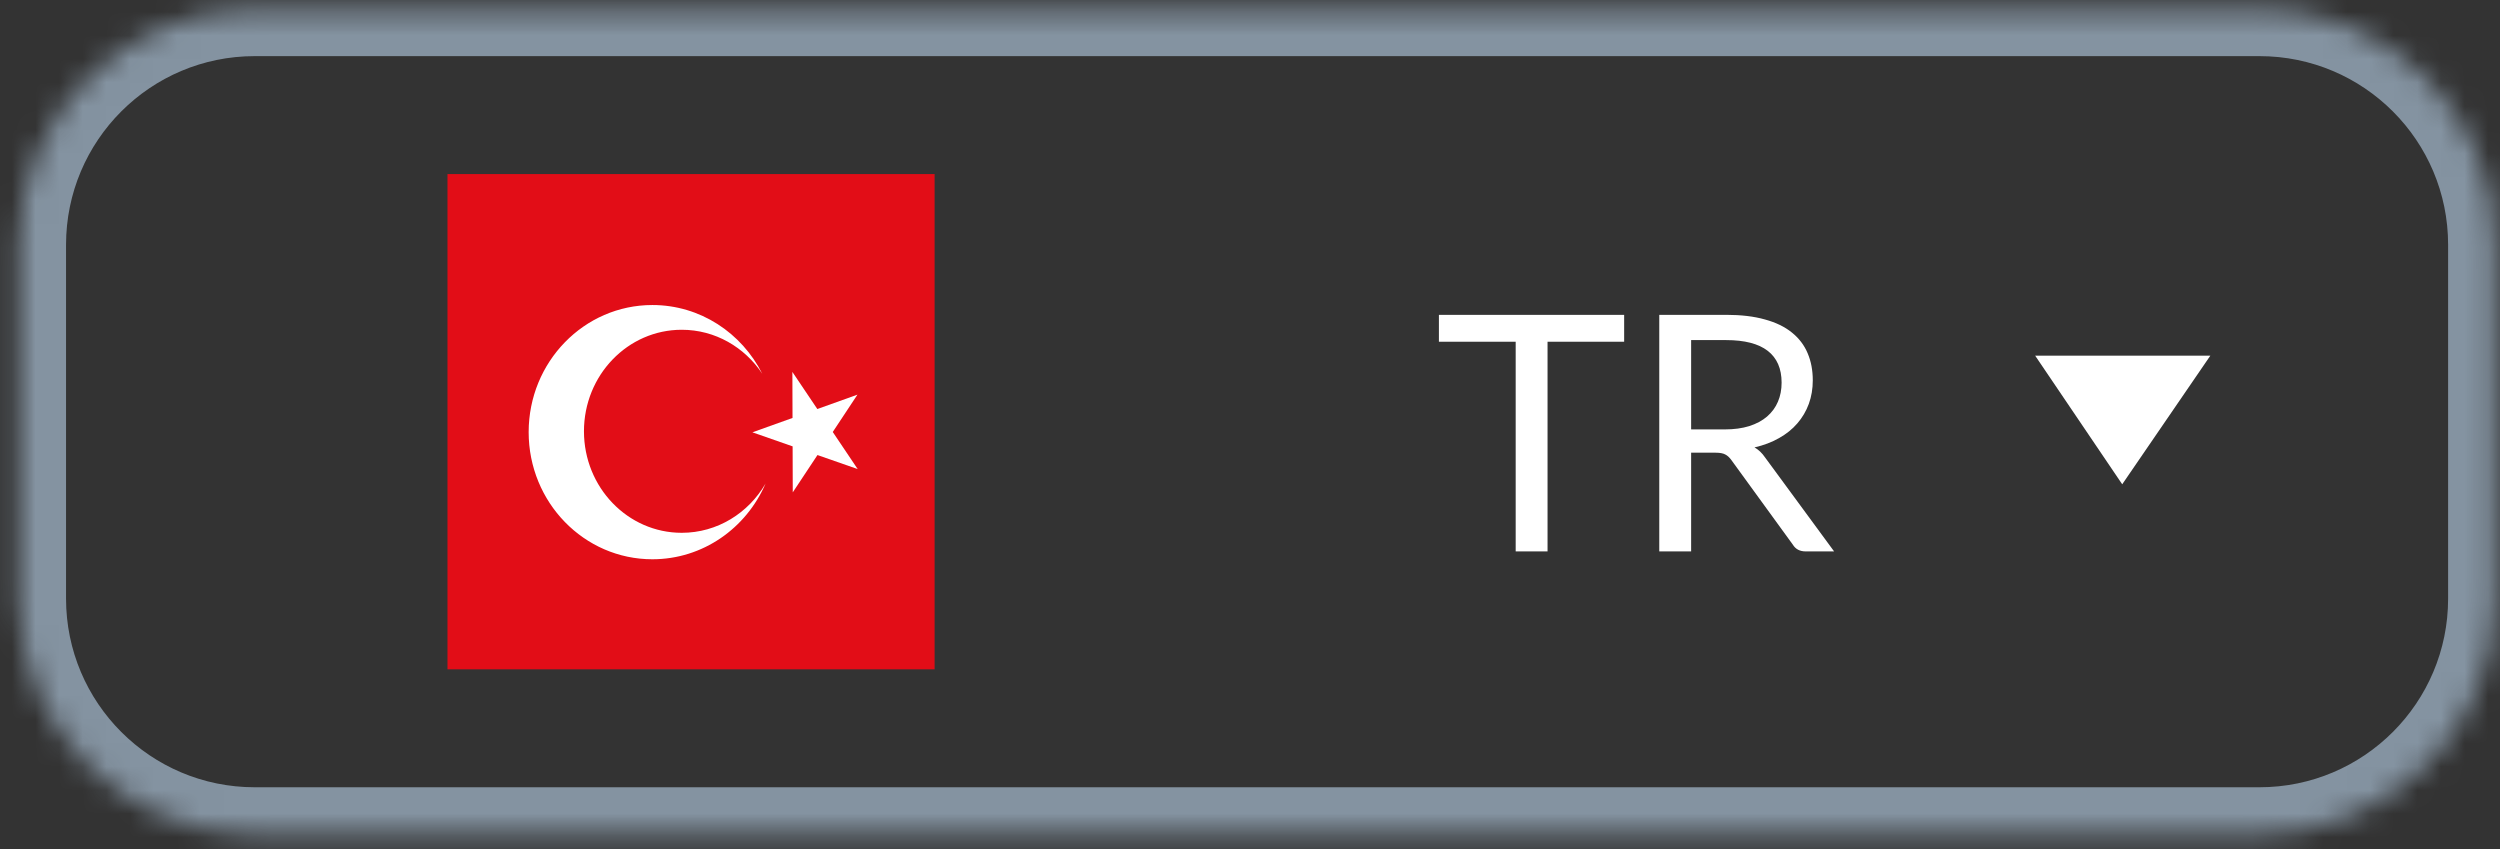 <svg width="106" height="36" viewBox="0 0 106 36" fill="none" xmlns="http://www.w3.org/2000/svg">
<rect x="0" y="0" width="106" height="36" fill="#333333" stroke="none"/>
<mask id="path-1-inside-1_1_960" fill="white">
<path d="M0.8 10.38C0.8 4.857 5.277 0.38 10.8 0.38H95.8C101.323 0.38 105.8 4.857 105.8 10.38V25.38C105.8 30.903 101.323 35.38 95.8 35.38H10.8C5.277 35.38 0.8 30.903 0.8 25.38V10.38Z"/>
</mask>
<path d="M10.8 2.38H95.8V-1.62H10.8V2.38ZM103.8 10.38V25.38H107.8V10.38H103.8ZM95.8 33.38H10.8V37.38H95.8V33.38ZM2.8 25.38V10.38H-1.2V25.38H2.8ZM10.8 33.38C6.382 33.38 2.8 29.798 2.8 25.38H-1.2C-1.2 32.007 4.173 37.38 10.8 37.38V33.38ZM103.8 25.38C103.8 29.798 100.218 33.38 95.8 33.38V37.38C102.427 37.38 107.8 32.007 107.8 25.38H103.8ZM95.8 2.38C100.218 2.38 103.8 5.962 103.8 10.38H107.8C107.8 3.752 102.427 -1.62 95.8 -1.62V2.38ZM10.8 -1.62C4.173 -1.62 -1.2 3.752 -1.2 10.38H2.8C2.8 5.962 6.382 2.38 10.8 2.38V-1.62Z" fill="#8493A1" mask="url(#path-1-inside-1_1_960)"/>
<g clip-path="url(#clip0_1_960)">
<path d="M39.627 7.38H18.973V28.38H39.627V7.38Z" fill="#E20D17"/>
<path d="M33.597 15.77L34.655 17.343L36.356 16.733L35.309 18.316L36.366 19.889L34.661 19.294L33.613 20.876L33.607 18.926L31.902 18.33L33.603 17.721L33.597 15.77Z" fill="white"/>
<path d="M28.905 22.591C26.616 22.591 24.76 20.664 24.76 18.286C24.76 15.909 26.616 13.982 28.905 13.982C30.323 13.982 31.574 14.721 32.321 15.849C31.449 14.117 29.69 12.933 27.661 12.933C24.764 12.933 22.415 15.346 22.415 18.323C22.415 21.3 24.764 23.713 27.661 23.713C29.804 23.713 31.645 22.393 32.46 20.502C31.735 21.754 30.414 22.591 28.905 22.591Z" fill="white"/>
</g>
<path d="M68.864 14.49H65.616V23.38H64.265V14.49H61.01V13.349H68.864V14.49ZM73.132 18.207C73.523 18.207 73.869 18.16 74.168 18.067C74.471 17.969 74.723 17.834 74.924 17.661C75.129 17.483 75.283 17.273 75.385 17.031C75.488 16.788 75.54 16.52 75.54 16.226C75.54 15.629 75.344 15.178 74.951 14.875C74.559 14.572 73.972 14.42 73.188 14.42H71.704V18.207H73.132ZM77.766 23.38H76.561C76.314 23.38 76.132 23.284 76.016 23.093L73.412 19.509C73.332 19.397 73.246 19.317 73.153 19.271C73.064 19.22 72.924 19.194 72.733 19.194H71.704V23.38H70.353V13.349H73.188C73.822 13.349 74.371 13.414 74.832 13.545C75.294 13.671 75.675 13.855 75.974 14.098C76.277 14.341 76.501 14.634 76.645 14.98C76.79 15.32 76.862 15.703 76.862 16.128C76.862 16.483 76.806 16.814 76.695 17.122C76.582 17.43 76.419 17.707 76.204 17.955C75.995 18.198 75.736 18.405 75.427 18.578C75.124 18.75 74.779 18.881 74.391 18.97C74.564 19.068 74.713 19.21 74.84 19.397L77.766 23.38Z" fill="white"/>
<path d="M86.29 15.079L89.982 20.534L93.719 15.079" fill="white"/>
<defs>
<clipPath id="clip0_1_960">
<rect width="43" height="21" fill="white" transform="translate(7.8 7.38)"/>
</clipPath>
</defs>
</svg>
